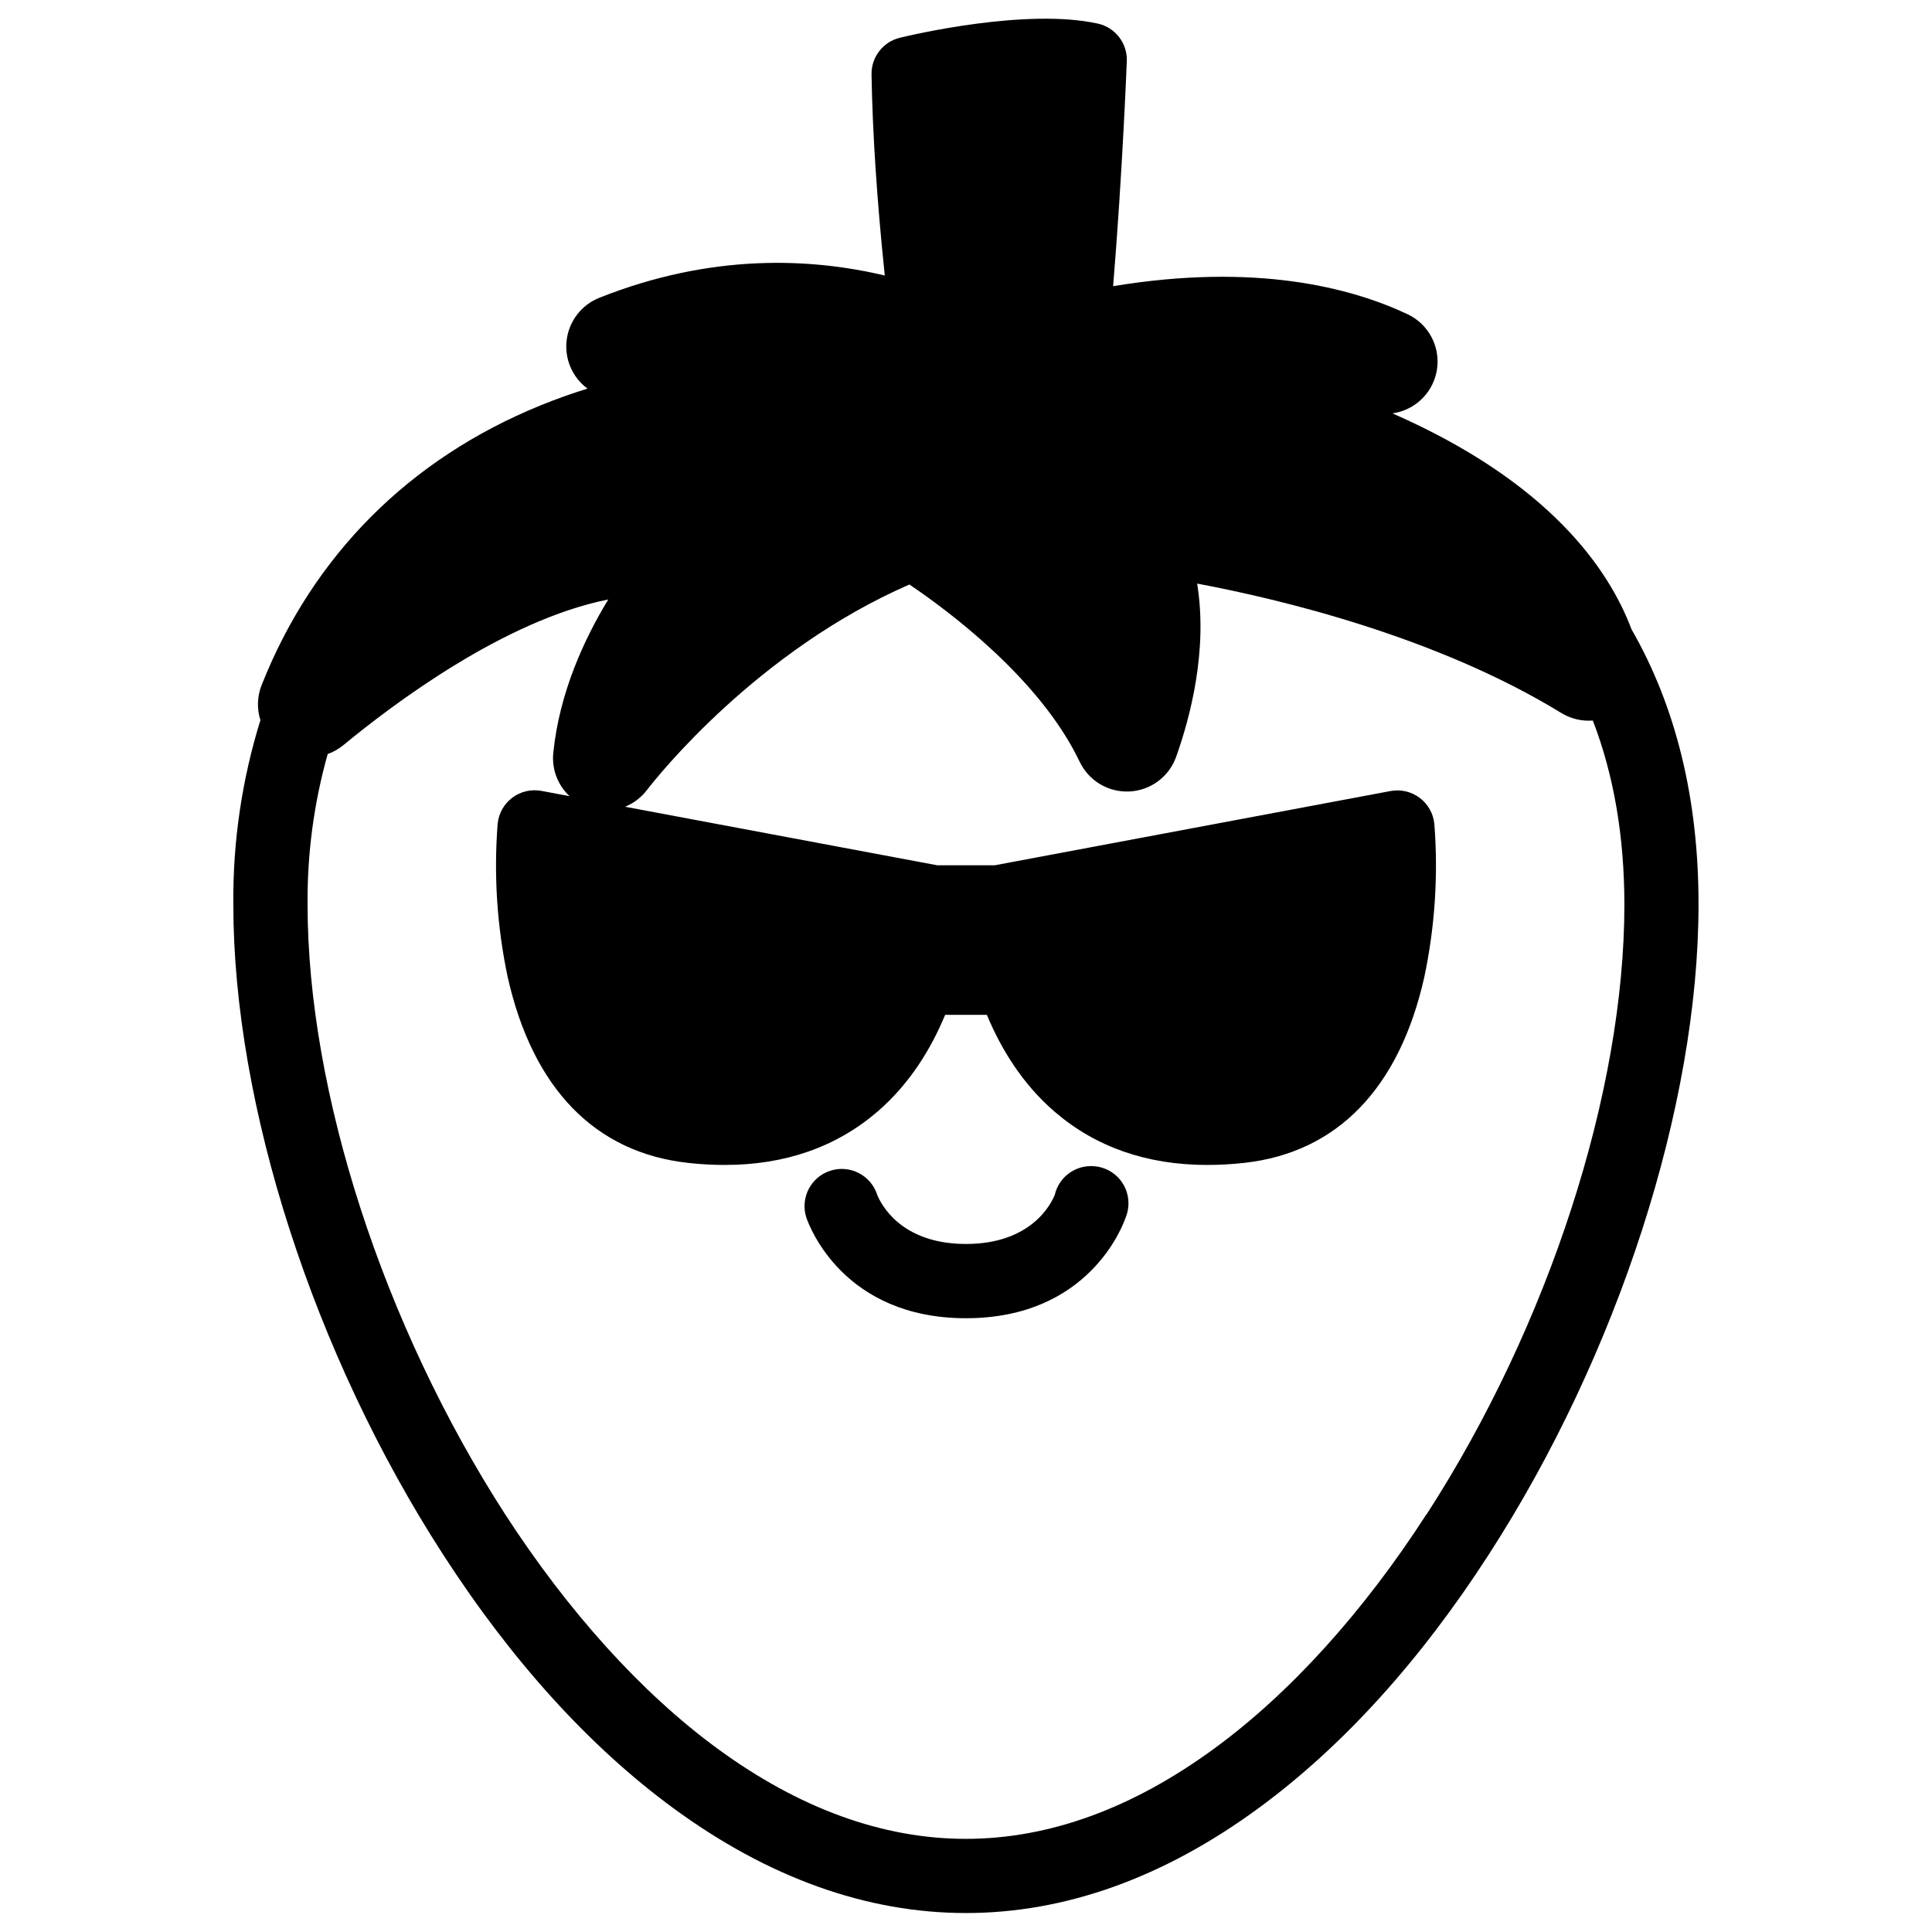 <?xml version="1.0" encoding="UTF-8"?>
<!-- Uploaded to: ICON Repo, www.iconrepo.com, Generator: ICON Repo Mixer Tools -->
<svg width="800px" height="800px" version="1.1" viewBox="144 144 512 512" xmlns="http://www.w3.org/2000/svg">
 <defs>
  <clipPath id="a">
   <path d="m205 148.09h390v502.91h-390z"/>
  </clipPath>
 </defs>
 <g clip-path="url(#a)">
  <path d="m576.37 310.78c-6.043-16.066-21.883-39.043-63.332-57.219l0.551-0.109h0.004c5.926-1.078 10.477-5.859 11.262-11.828 0.785-5.973-2.375-11.77-7.82-14.344-15.035-7.094-40.344-13.668-78.043-7.438 2.508-30.562 3.609-59.297 3.621-59.621l0.004-0.004c0.18-4.766-3.09-8.977-7.754-9.984-18.895-4.106-48.996 2.949-52.371 3.766-4.477 1.082-7.606 5.129-7.527 9.734 0.266 15.559 1.438 33.457 3.512 53.285-19.855-4.723-46.141-5.844-75.66 5.902h0.004c-4.684 1.863-7.984 6.117-8.637 11.113-0.648 4.996 1.457 9.953 5.504 12.953-4.004 1.238-8.195 2.715-12.496 4.469-34.715 14.141-60.262 39.762-73.859 74.105-1.176 2.969-1.289 6.254-0.324 9.301-4.91 15.82-7.332 32.309-7.172 48.875 0 53.184 21.293 119.18 55.566 172.2 18.281 28.309 38.82 50.934 61.008 67.227 25.152 18.449 51.246 27.809 77.57 27.809 26.32 0 52.418-9.359 77.57-27.809 22.207-16.297 42.746-38.918 61.008-67.227 34.273-53.047 55.566-119.06 55.566-172.2 0.035-27.879-5.957-52.43-17.754-72.957zm-16.965 11.723m-37.391 222.82c-16.727 25.918-36.152 47.371-56.137 61.992-21.707 15.93-43.887 24-65.93 24s-44.223-8.07-65.93-24c-19.984-14.66-39.359-36.113-56.137-61.992-32.285-50.047-52.367-111.95-52.367-161.55-0.125-13.5 1.672-26.953 5.332-39.949 1.539-0.551 2.965-1.367 4.223-2.41 13.125-10.824 42.637-33.082 70.129-38.543-6.309 10.371-12.941 24.602-14.562 40.59-0.461 4.305 1.133 8.578 4.301 11.531l-7.438-1.398h-0.004c-2.711-0.508-5.512 0.145-7.723 1.801-2.207 1.656-3.617 4.16-3.887 6.91-1.059 13.609-0.164 27.301 2.668 40.656 6.621 29.453 23.105 46.453 47.656 49.199l-0.004 0.004c3.269 0.367 6.555 0.555 9.84 0.559 15.988 0 29.52-4.723 40.453-14.09 8.66-7.449 14.297-16.809 17.977-25.691h11.059c3.68 8.855 9.32 18.242 17.977 25.691 10.895 9.367 24.461 14.09 40.453 14.09h0.004c3.289-0.004 6.574-0.191 9.84-0.559 24.543-2.734 41.023-19.738 47.645-49.199v-0.004c2.824-13.34 3.723-27.02 2.668-40.617-0.27-2.746-1.68-5.254-3.891-6.91-2.207-1.656-5.008-2.309-7.723-1.801l-104.91 19.68h-15.184l-82.766-15.52 0.004 0.004c2.269-0.926 4.254-2.434 5.754-4.371 2.953-3.856 29.441-37.02 69.598-54.523 9.781 6.582 34.586 24.816 45.105 46.938h0.004c2.402 5.066 7.617 8.188 13.215 7.91 5.602-0.277 10.48-3.898 12.367-9.18 3.731-10.488 8.434-28.199 5.57-45.914 21.965 4.121 63.488 14.043 96.551 34.32v0.004c2.496 1.508 5.398 2.195 8.305 1.969 5.551 14.375 8.363 30.73 8.363 48.828 0 49.602-20.082 111.5-52.418 161.55z"/>
 </g>
 <path d="m433.14 453.03c-4.578-0.012-8.559 3.133-9.605 7.586-0.867 2.203-6.062 13.047-23.539 13.047-17.477 0-22.633-10.824-23.539-13.047h0.004c-1.672-5.184-7.227-8.031-12.414-6.363-5.184 1.672-8.031 7.231-6.359 12.414 0.816 2.402 9.898 26.676 42.312 26.676s41.465-24.273 42.312-26.676c0.492-1.191 0.746-2.469 0.746-3.758 0.012-2.629-1.031-5.156-2.894-7.012-1.863-1.855-4.394-2.891-7.023-2.867z"/>
</svg>
